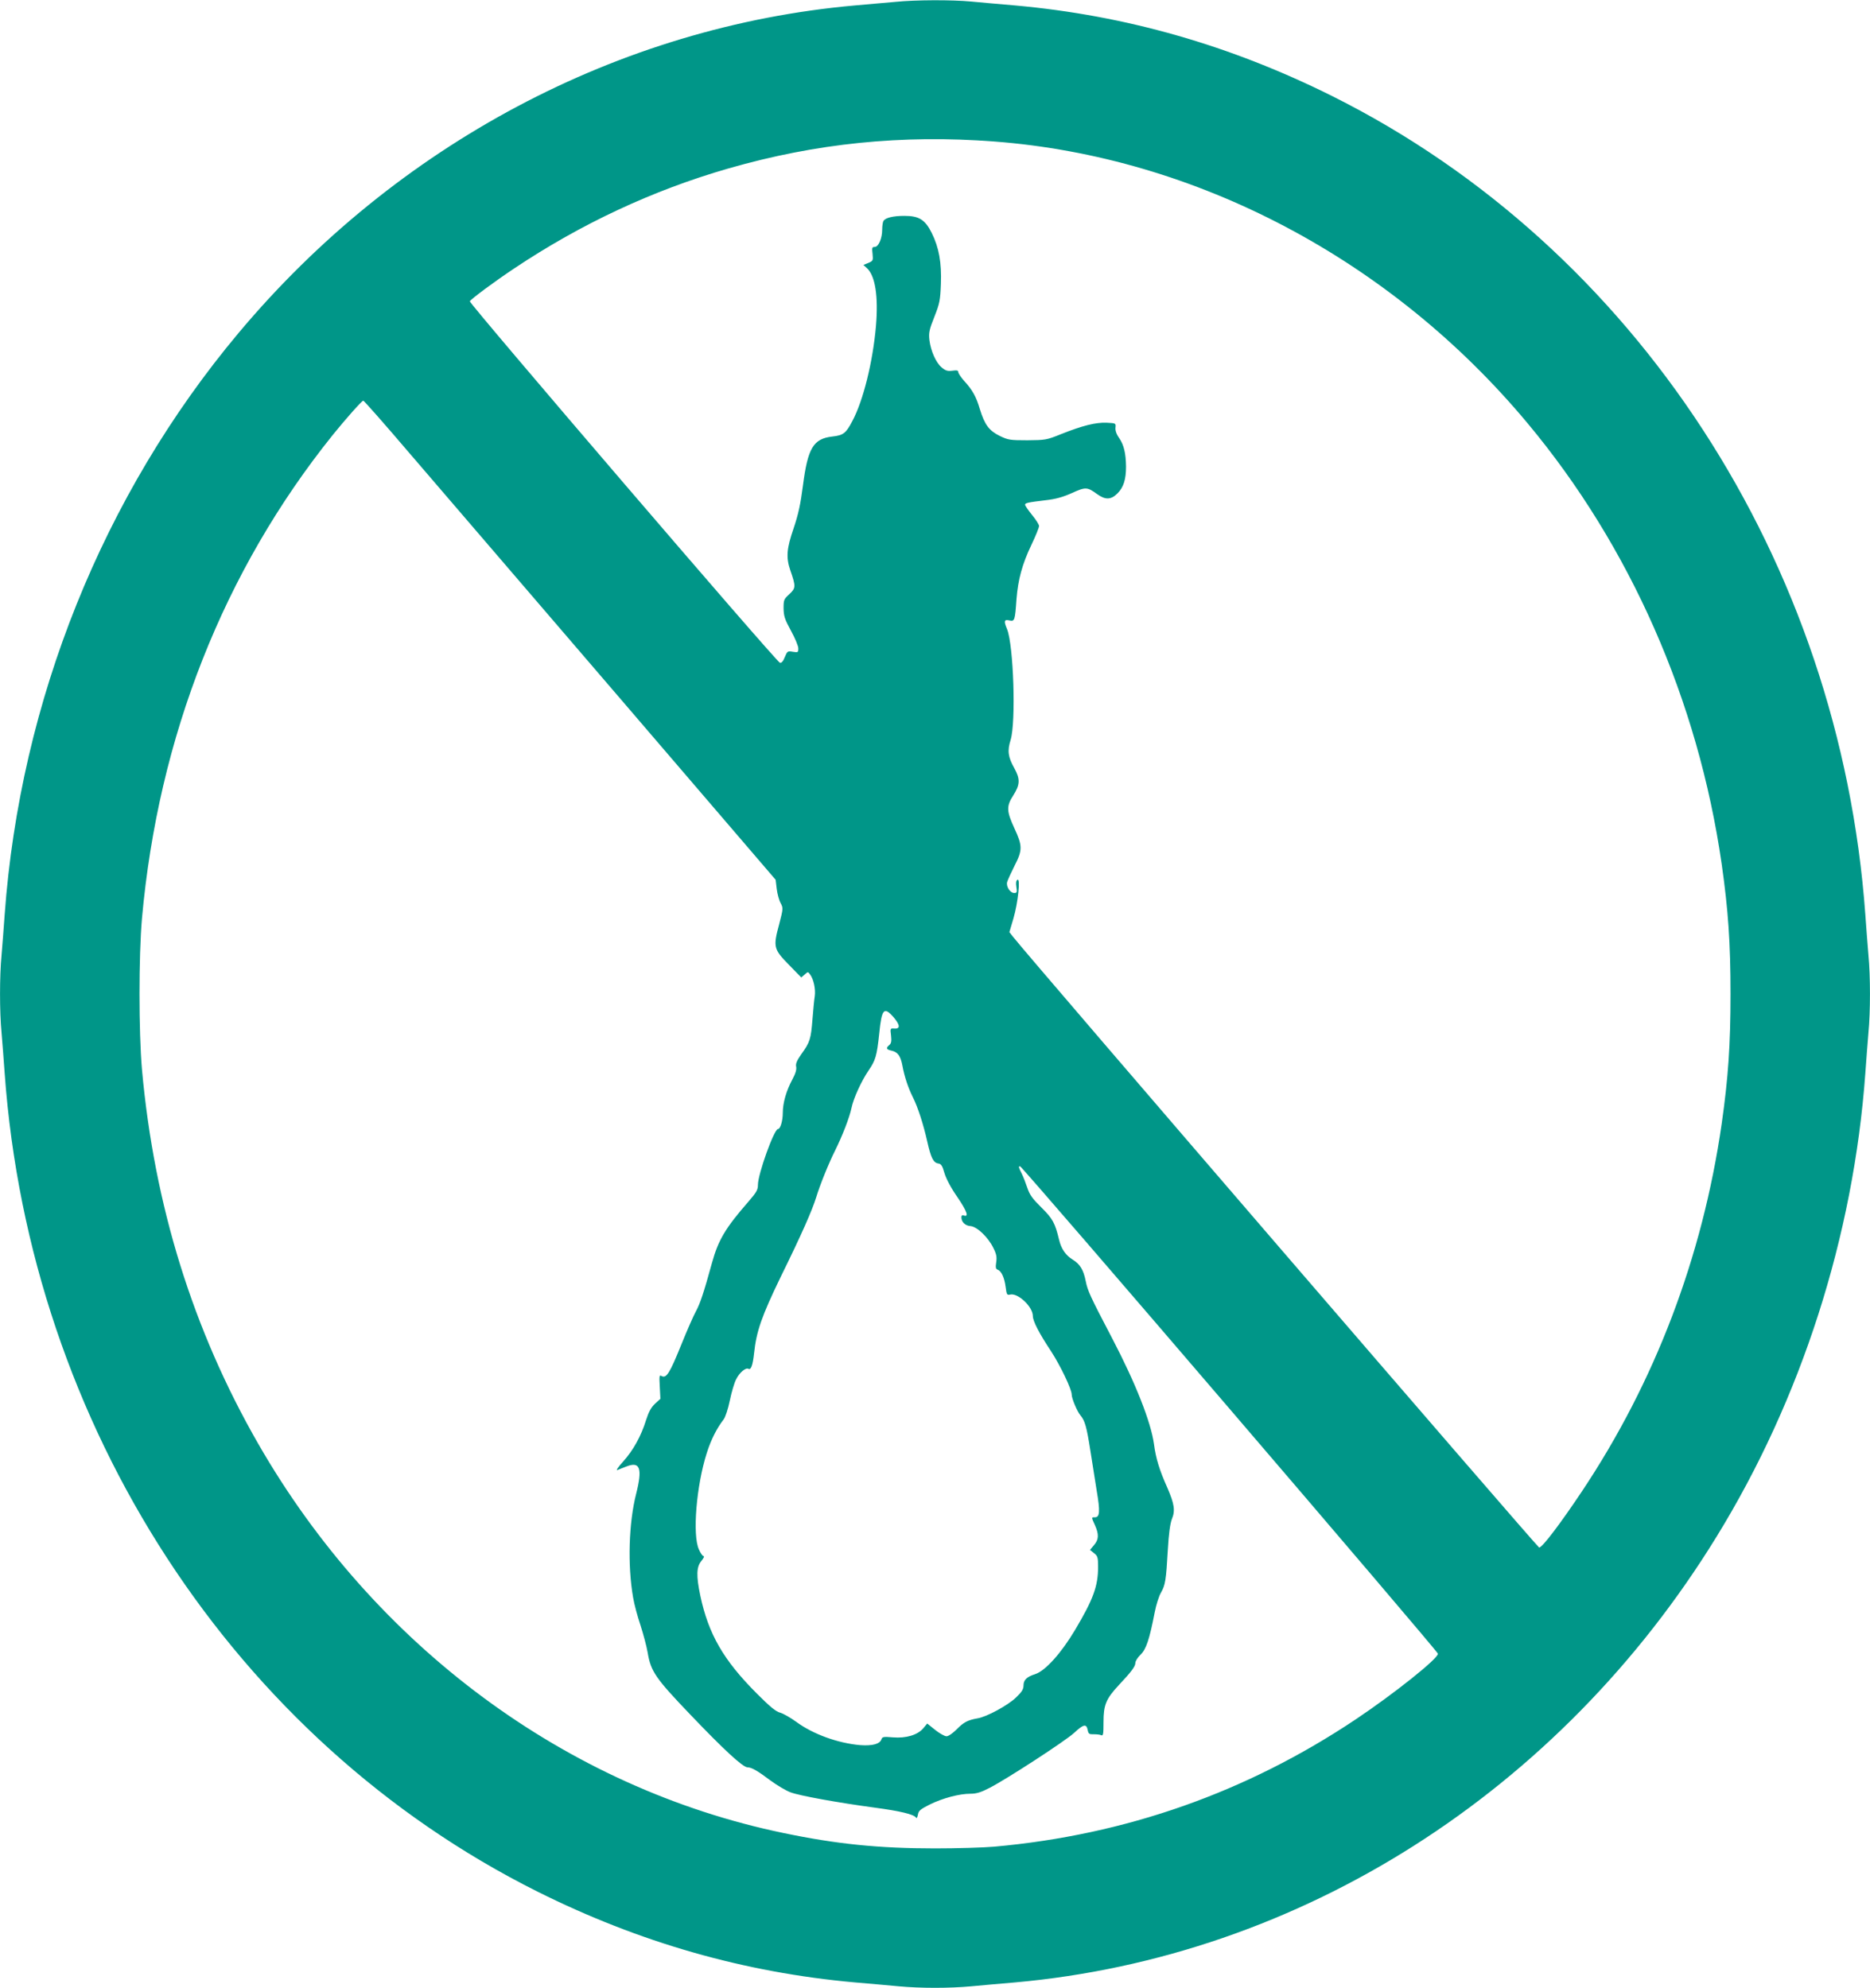 <?xml version="1.0" standalone="no"?>
<!DOCTYPE svg PUBLIC "-//W3C//DTD SVG 20010904//EN"
 "http://www.w3.org/TR/2001/REC-SVG-20010904/DTD/svg10.dtd">
<svg version="1.0" xmlns="http://www.w3.org/2000/svg"
 width="1204pt" height="1280pt" viewBox="0 0 1204 1280"
 preserveAspectRatio="xMidYMid meet">
<g transform="translate(0,1280) scale(0.1,-0.1)"
fill="#009688" stroke="none">
<path d="M5765 12788 c-49 -4 -166 -15 -260 -23 -1520 -135 -2953 -896 -3969
-2109 -873 -1042 -1406 -2369 -1506 -3746 -6 -85 -15 -202 -20 -260 -13 -134
-13 -366 0 -500 5 -58 14 -175 20 -260 164 -2273 1480 -4295 3430 -5270 657
-328 1331 -521 2045 -585 94 -8 220 -19 281 -25 142 -13 326 -13 468 0 61 6
188 17 281 25 1835 164 3506 1225 4517 2870 546 887 882 1935 958 2985 6 85
15 202 20 260 13 134 13 366 0 500 -5 58 -14 175 -20 260 -164 2273 -1480
4295 -3430 5270 -657 328 -1331 521 -2045 585 -93 8 -220 19 -281 25 -129 12
-359 11 -489 -2z m635 -899 c1303 -99 2557 -761 3435 -1814 661 -792 1098
-1784 1250 -2838 42 -296 57 -507 57 -837 0 -330 -15 -541 -57 -837 -124 -858
-429 -1661 -901 -2368 -137 -205 -254 -360 -274 -360 -10 0 -3276 3791 -3386
3931 l-25 32 26 88 c30 103 46 262 26 249 -9 -5 -11 -20 -7 -46 5 -34 4 -39
-14 -39 -27 0 -54 43 -45 72 4 13 25 59 47 103 52 101 52 128 -1 242 -51 111
-52 142 -6 213 43 68 44 104 6 173 -41 73 -46 112 -24 183 35 115 19 609 -23
713 -22 52 -19 64 15 56 34 -7 36 -3 46 140 10 123 36 221 95 345 28 58 50
113 50 123 0 9 -20 41 -45 71 -25 31 -45 60 -45 66 0 11 15 15 133 29 63 7
110 20 168 46 88 40 99 40 162 -6 54 -39 90 -38 132 4 39 39 55 90 55 172 -1
87 -14 140 -44 184 -18 25 -26 49 -24 67 3 29 3 29 -57 32 -70 3 -157 -19
-295 -74 -91 -37 -100 -38 -215 -39 -112 0 -124 2 -178 28 -69 34 -97 72 -128
172 -24 82 -48 124 -101 182 -21 24 -38 49 -38 57 0 11 -9 13 -38 9 -31 -4
-44 0 -69 21 -37 31 -70 106 -79 177 -5 47 -1 66 32 149 34 86 38 106 42 212
5 137 -12 233 -59 328 -43 86 -82 110 -176 110 -73 0 -122 -12 -135 -33 -4 -7
-8 -31 -8 -55 0 -58 -24 -112 -48 -112 -17 0 -19 -5 -14 -45 4 -43 3 -45 -27
-58 l-32 -13 22 -20 c54 -48 75 -181 59 -372 -20 -232 -82 -482 -152 -613 -41
-79 -58 -92 -130 -100 -121 -14 -157 -74 -188 -314 -16 -123 -30 -187 -60
-276 -45 -131 -50 -187 -22 -270 37 -106 36 -116 -6 -155 -35 -32 -37 -37 -37
-91 1 -50 7 -70 48 -145 26 -47 47 -98 47 -113 0 -26 -2 -27 -35 -22 -34 6
-36 4 -52 -34 -10 -26 -21 -39 -31 -37 -22 4 -2004 2316 -1997 2328 11 17 156
125 285 211 431 288 893 504 1379 644 566 163 1119 219 1711 174z m-3761
-2010 c161 -187 757 -881 1324 -1542 l1031 -1202 7 -59 c4 -32 15 -73 25 -91
17 -32 17 -35 -10 -139 -39 -144 -35 -158 64 -259 l79 -81 22 19 c21 19 21 19
35 0 23 -31 36 -95 30 -139 -4 -23 -10 -90 -15 -151 -10 -125 -16 -146 -71
-222 -29 -41 -38 -62 -34 -81 4 -18 -4 -45 -24 -82 -40 -74 -62 -152 -62 -216
0 -52 -16 -104 -31 -104 -25 0 -129 -290 -129 -359 0 -32 -9 -48 -60 -107
-150 -172 -195 -248 -236 -396 -53 -193 -77 -264 -104 -313 -15 -27 -58 -125
-95 -217 -72 -178 -94 -214 -124 -199 -16 9 -17 4 -13 -68 l4 -78 -35 -32
c-25 -24 -40 -51 -57 -104 -32 -104 -83 -196 -148 -268 -32 -35 -48 -59 -37
-55 11 5 39 16 63 25 83 31 99 -15 58 -177 -48 -188 -56 -460 -20 -667 7 -44
29 -125 48 -181 18 -56 39 -134 46 -175 20 -121 50 -165 276 -401 215 -225
337 -338 367 -338 26 0 66 -23 148 -85 41 -30 99 -65 129 -76 59 -22 301 -66
545 -99 159 -21 249 -43 262 -63 5 -8 9 -1 13 18 4 26 16 35 77 66 84 41 189
69 261 69 39 0 68 9 124 38 114 59 486 301 544 354 60 56 79 60 87 19 5 -26
10 -29 39 -28 18 0 40 -2 48 -6 13 -6 15 7 15 85 0 110 16 149 99 238 81 86
106 120 106 142 0 12 15 36 34 54 36 35 57 99 91 274 9 47 27 103 40 125 28
49 33 80 44 275 6 105 15 169 26 198 23 55 16 98 -28 200 -52 116 -75 191 -87
283 -20 143 -118 392 -268 679 -145 277 -159 308 -172 373 -14 70 -36 107 -83
136 -45 27 -75 71 -88 128 -26 108 -41 136 -114 208 -57 56 -75 81 -90 125
-10 30 -26 72 -36 92 -21 42 -23 48 -11 48 14 0 2687 -3119 2690 -3138 5 -29
-281 -257 -529 -423 -703 -470 -1480 -744 -2329 -820 -69 -6 -240 -11 -380
-11 -360 0 -635 28 -975 99 -1399 290 -2635 1206 -3382 2506 -421 733 -670
1535 -749 2412 -21 242 -21 728 0 970 105 1172 527 2241 1229 3115 84 104 187
220 196 220 5 0 140 -153 300 -341z m3116 -3631 c41 -49 42 -74 3 -71 -26 2
-27 1 -21 -46 4 -36 1 -50 -11 -60 -23 -19 -20 -29 13 -36 41 -9 59 -33 71
-96 13 -71 37 -143 66 -201 33 -65 69 -176 94 -288 24 -106 39 -137 72 -142
17 -2 26 -15 39 -62 11 -37 43 -97 85 -157 61 -90 74 -129 38 -115 -9 3 -14
-1 -14 -12 0 -31 25 -55 59 -57 42 -4 113 -71 147 -141 20 -40 23 -59 18 -92
-5 -34 -3 -43 10 -48 24 -9 43 -51 51 -112 6 -48 9 -53 28 -48 50 13 147 -78
147 -138 0 -33 41 -112 118 -228 59 -91 132 -243 132 -277 0 -26 35 -109 56
-134 29 -35 40 -71 65 -232 11 -71 29 -185 40 -253 23 -134 20 -172 -11 -172
-24 0 -24 2 0 -51 26 -59 25 -92 -6 -128 l-26 -31 26 -21 c23 -18 26 -27 26
-88 0 -125 -31 -209 -148 -406 -90 -151 -192 -264 -257 -285 -54 -17 -75 -37
-75 -73 0 -24 -11 -42 -49 -78 -52 -50 -189 -125 -249 -134 -61 -11 -87 -24
-133 -71 -25 -25 -52 -44 -65 -44 -12 0 -44 18 -73 41 l-51 41 -25 -30 c-37
-44 -111 -66 -196 -59 -60 5 -69 4 -74 -13 -10 -30 -59 -43 -138 -37 -144 13
-303 71 -409 149 -37 27 -84 54 -105 60 -28 7 -66 39 -149 122 -216 216 -312
383 -365 631 -27 129 -25 186 7 224 14 17 21 31 14 31 -6 0 -20 19 -30 43 -43
93 -16 414 51 622 27 85 64 158 108 215 11 14 29 68 40 122 11 53 29 115 41
137 21 43 62 77 79 67 16 -10 28 24 36 99 15 143 49 240 173 496 132 268 201
425 227 509 23 77 82 223 122 302 47 95 92 211 105 272 13 64 64 175 111 244
44 64 53 94 68 237 16 161 31 176 94 103z"/>
</g>
</svg>
